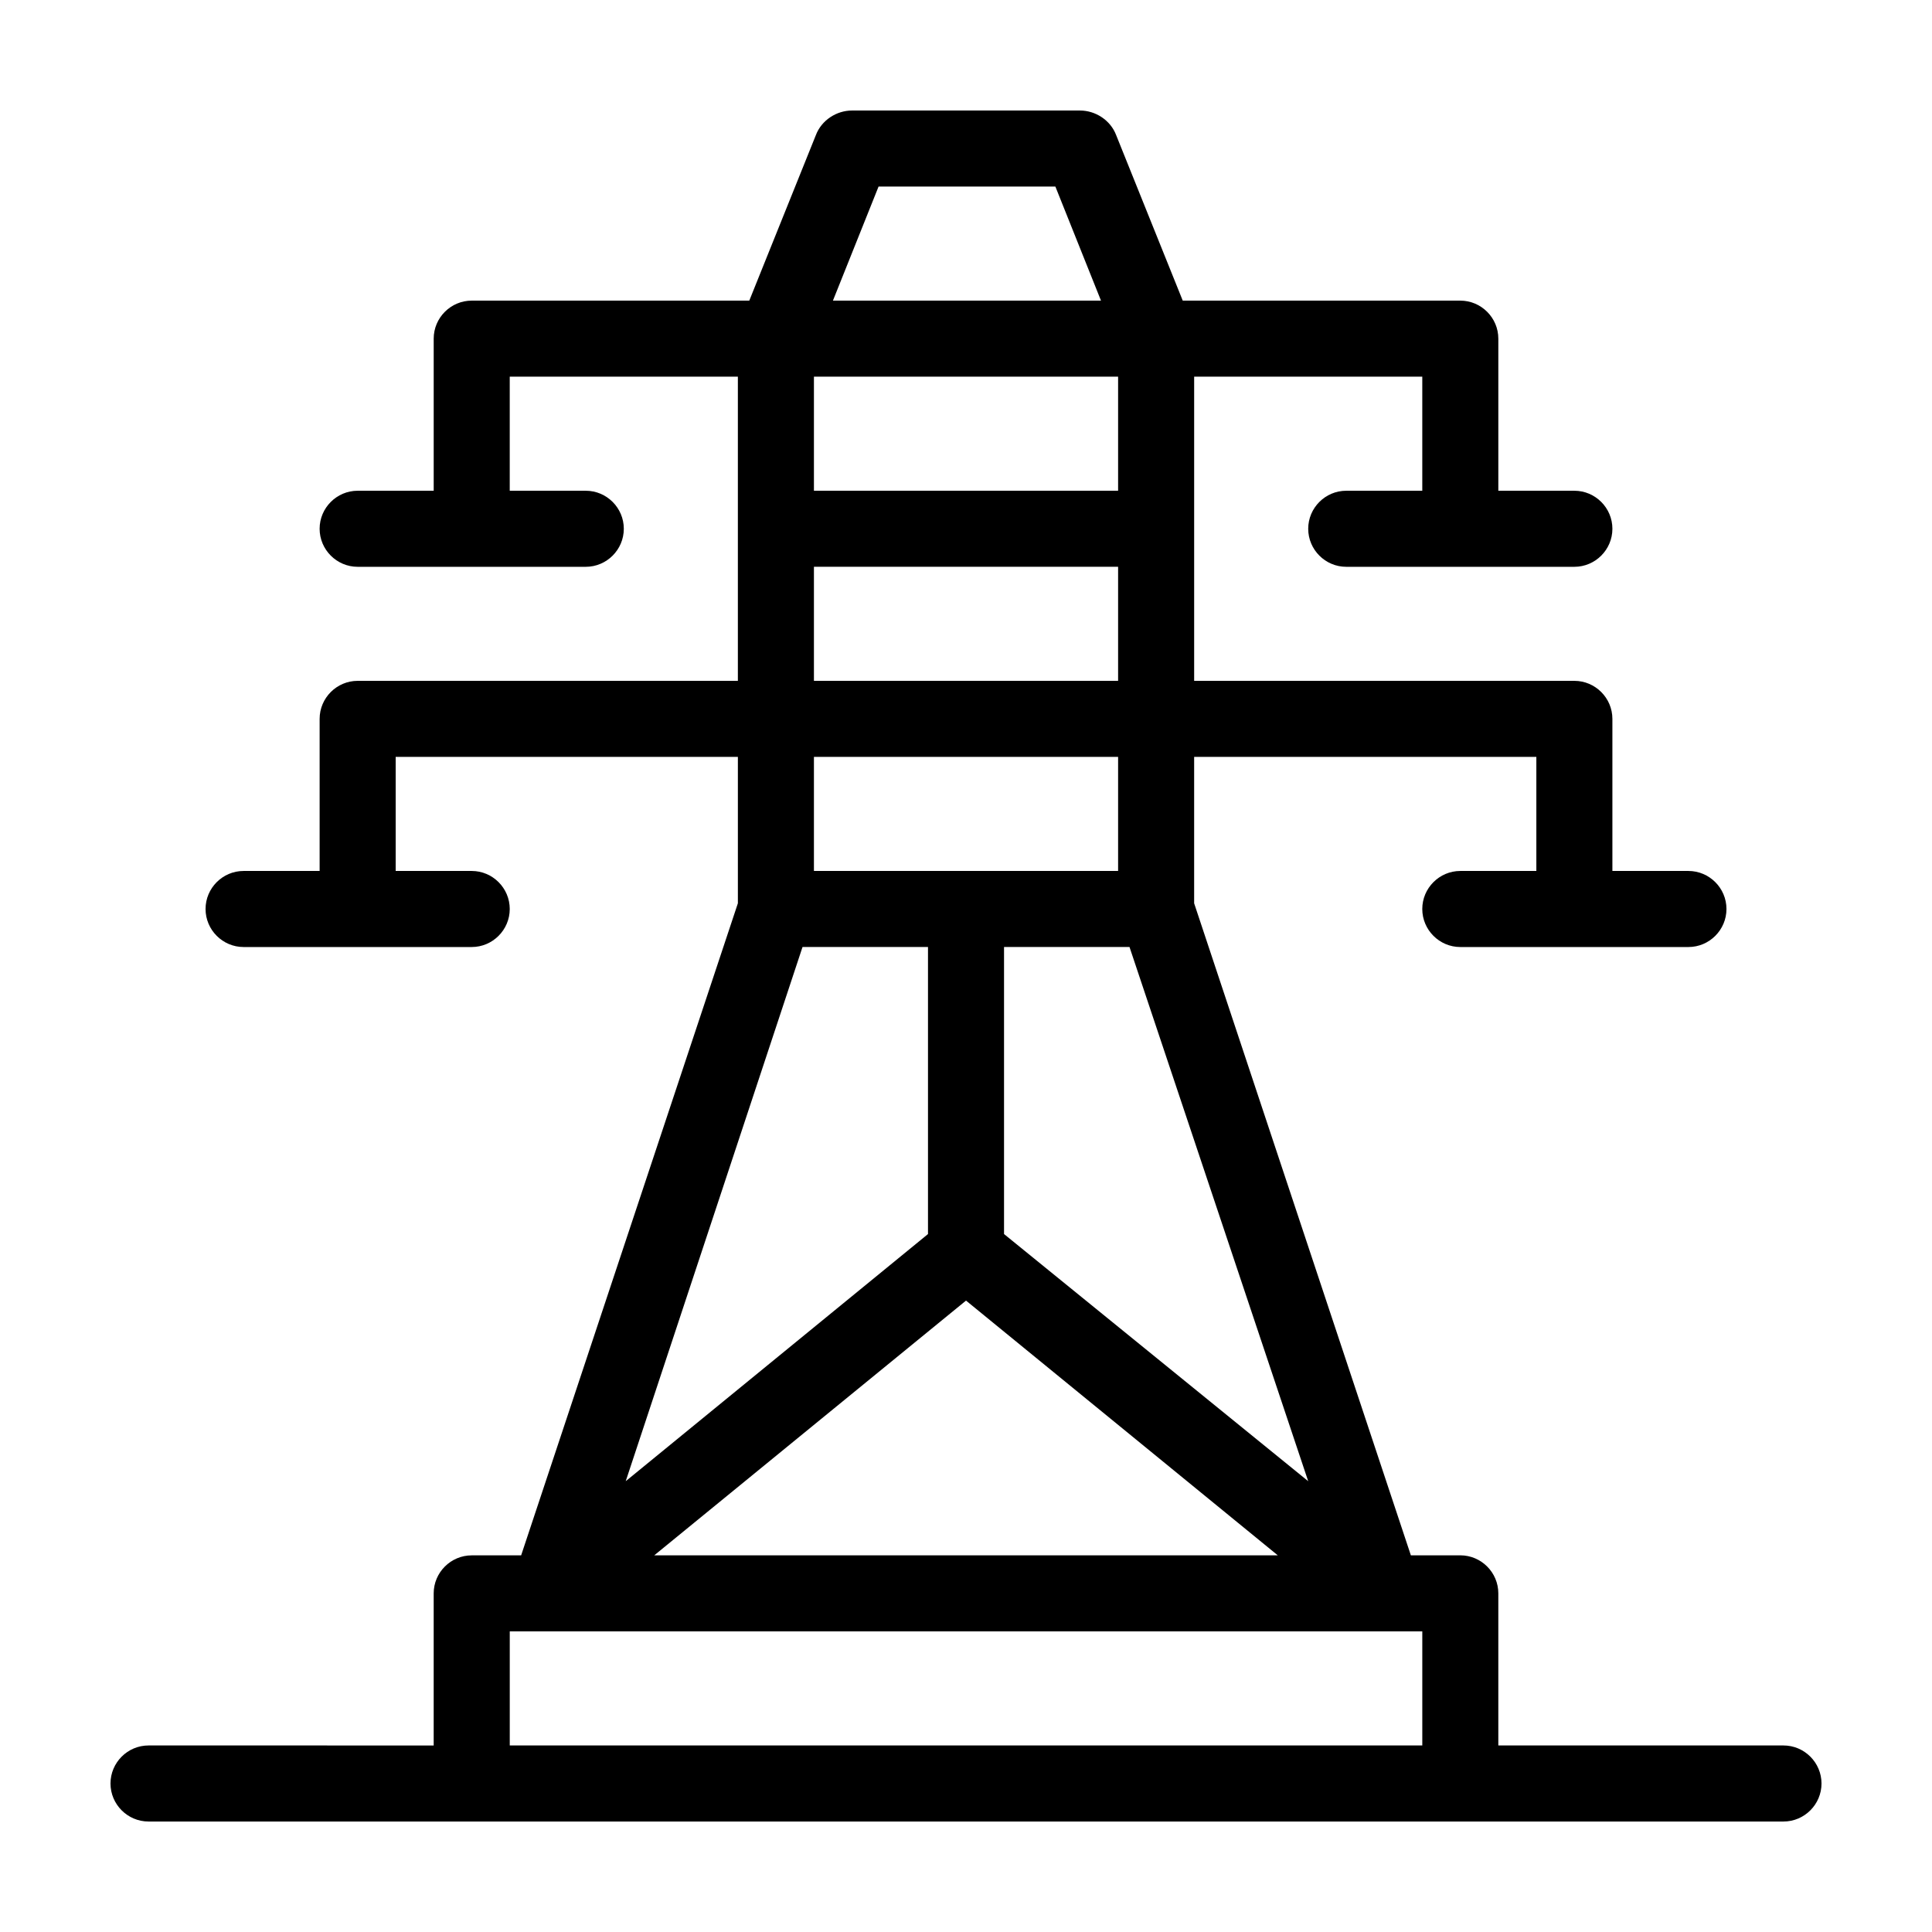 <?xml version="1.0" encoding="UTF-8"?>
<!-- Uploaded to: ICON Repo, www.iconrepo.com, Generator: ICON Repo Mixer Tools -->
<svg fill="#000000" width="800px" height="800px" version="1.1" viewBox="144 144 512 512" xmlns="http://www.w3.org/2000/svg">
 <path d="m616.64 606.56h-75.57v-40.305c0-5.543-4.535-10.078-10.078-10.078h-13.098l-57.434-172.8v-38.793h90.688v30.23h-20.152c-5.543 0-10.078 4.535-10.078 10.078s4.535 10.078 10.078 10.078h60.457c5.543 0 10.078-4.535 10.078-10.078s-4.535-10.078-10.078-10.078h-20.152v-40.305c0-5.543-4.535-10.078-10.078-10.078h-100.76v-80.609h60.457v30.23h-20.152c-5.543 0-10.078 4.535-10.078 10.078s4.535 10.078 10.078 10.078h60.457c5.543 0 10.078-4.535 10.078-10.078s-4.535-10.078-10.078-10.078h-20.152v-40.305c0-5.543-4.535-10.078-10.078-10.078h-73.555l-17.633-43.832c-1.512-4.027-5.543-6.547-9.574-6.547h-60.457c-4.031 0-8.062 2.519-9.574 6.551l-17.633 43.828h-73.555c-5.543 0-10.078 4.535-10.078 10.078v40.305h-20.152c-5.543 0-10.078 4.535-10.078 10.078s4.535 10.078 10.078 10.078h60.457c5.543 0 10.078-4.535 10.078-10.078s-4.535-10.078-10.078-10.078h-20.152v-30.23h60.457v80.609h-100.76c-5.543 0-10.078 4.535-10.078 10.078v40.305h-20.152c-5.543 0-10.078 4.535-10.078 10.078s4.535 10.078 10.078 10.078h60.457c5.543 0 10.078-4.535 10.078-10.078s-4.535-10.078-10.078-10.078h-20.152v-30.23h90.688v38.793l-57.438 172.81h-13.098c-5.543 0-10.078 4.535-10.078 10.078v40.305l-75.57-0.004c-5.543 0-10.078 4.535-10.078 10.078s4.535 10.078 10.078 10.078h433.28c5.543 0 10.078-4.535 10.078-10.078-0.004-5.543-4.535-10.078-10.078-10.078zm-256.94-261.98h80.609v30.23h-80.609zm0-100.76h80.609v30.23h-80.609zm0 50.383h80.609v30.23l-80.609-0.004zm50.379 100.76h33.25l47.359 141.57-80.609-65.496zm-53.402 0h33.25v76.074l-80.105 65.496zm43.328 93.707 82.625 67.512h-165.25zm-23.176-295.23h46.855l12.09 30.23-71.039-0.004zm-97.738 413.12v-30.23h241.83v30.23z"/>
</svg>